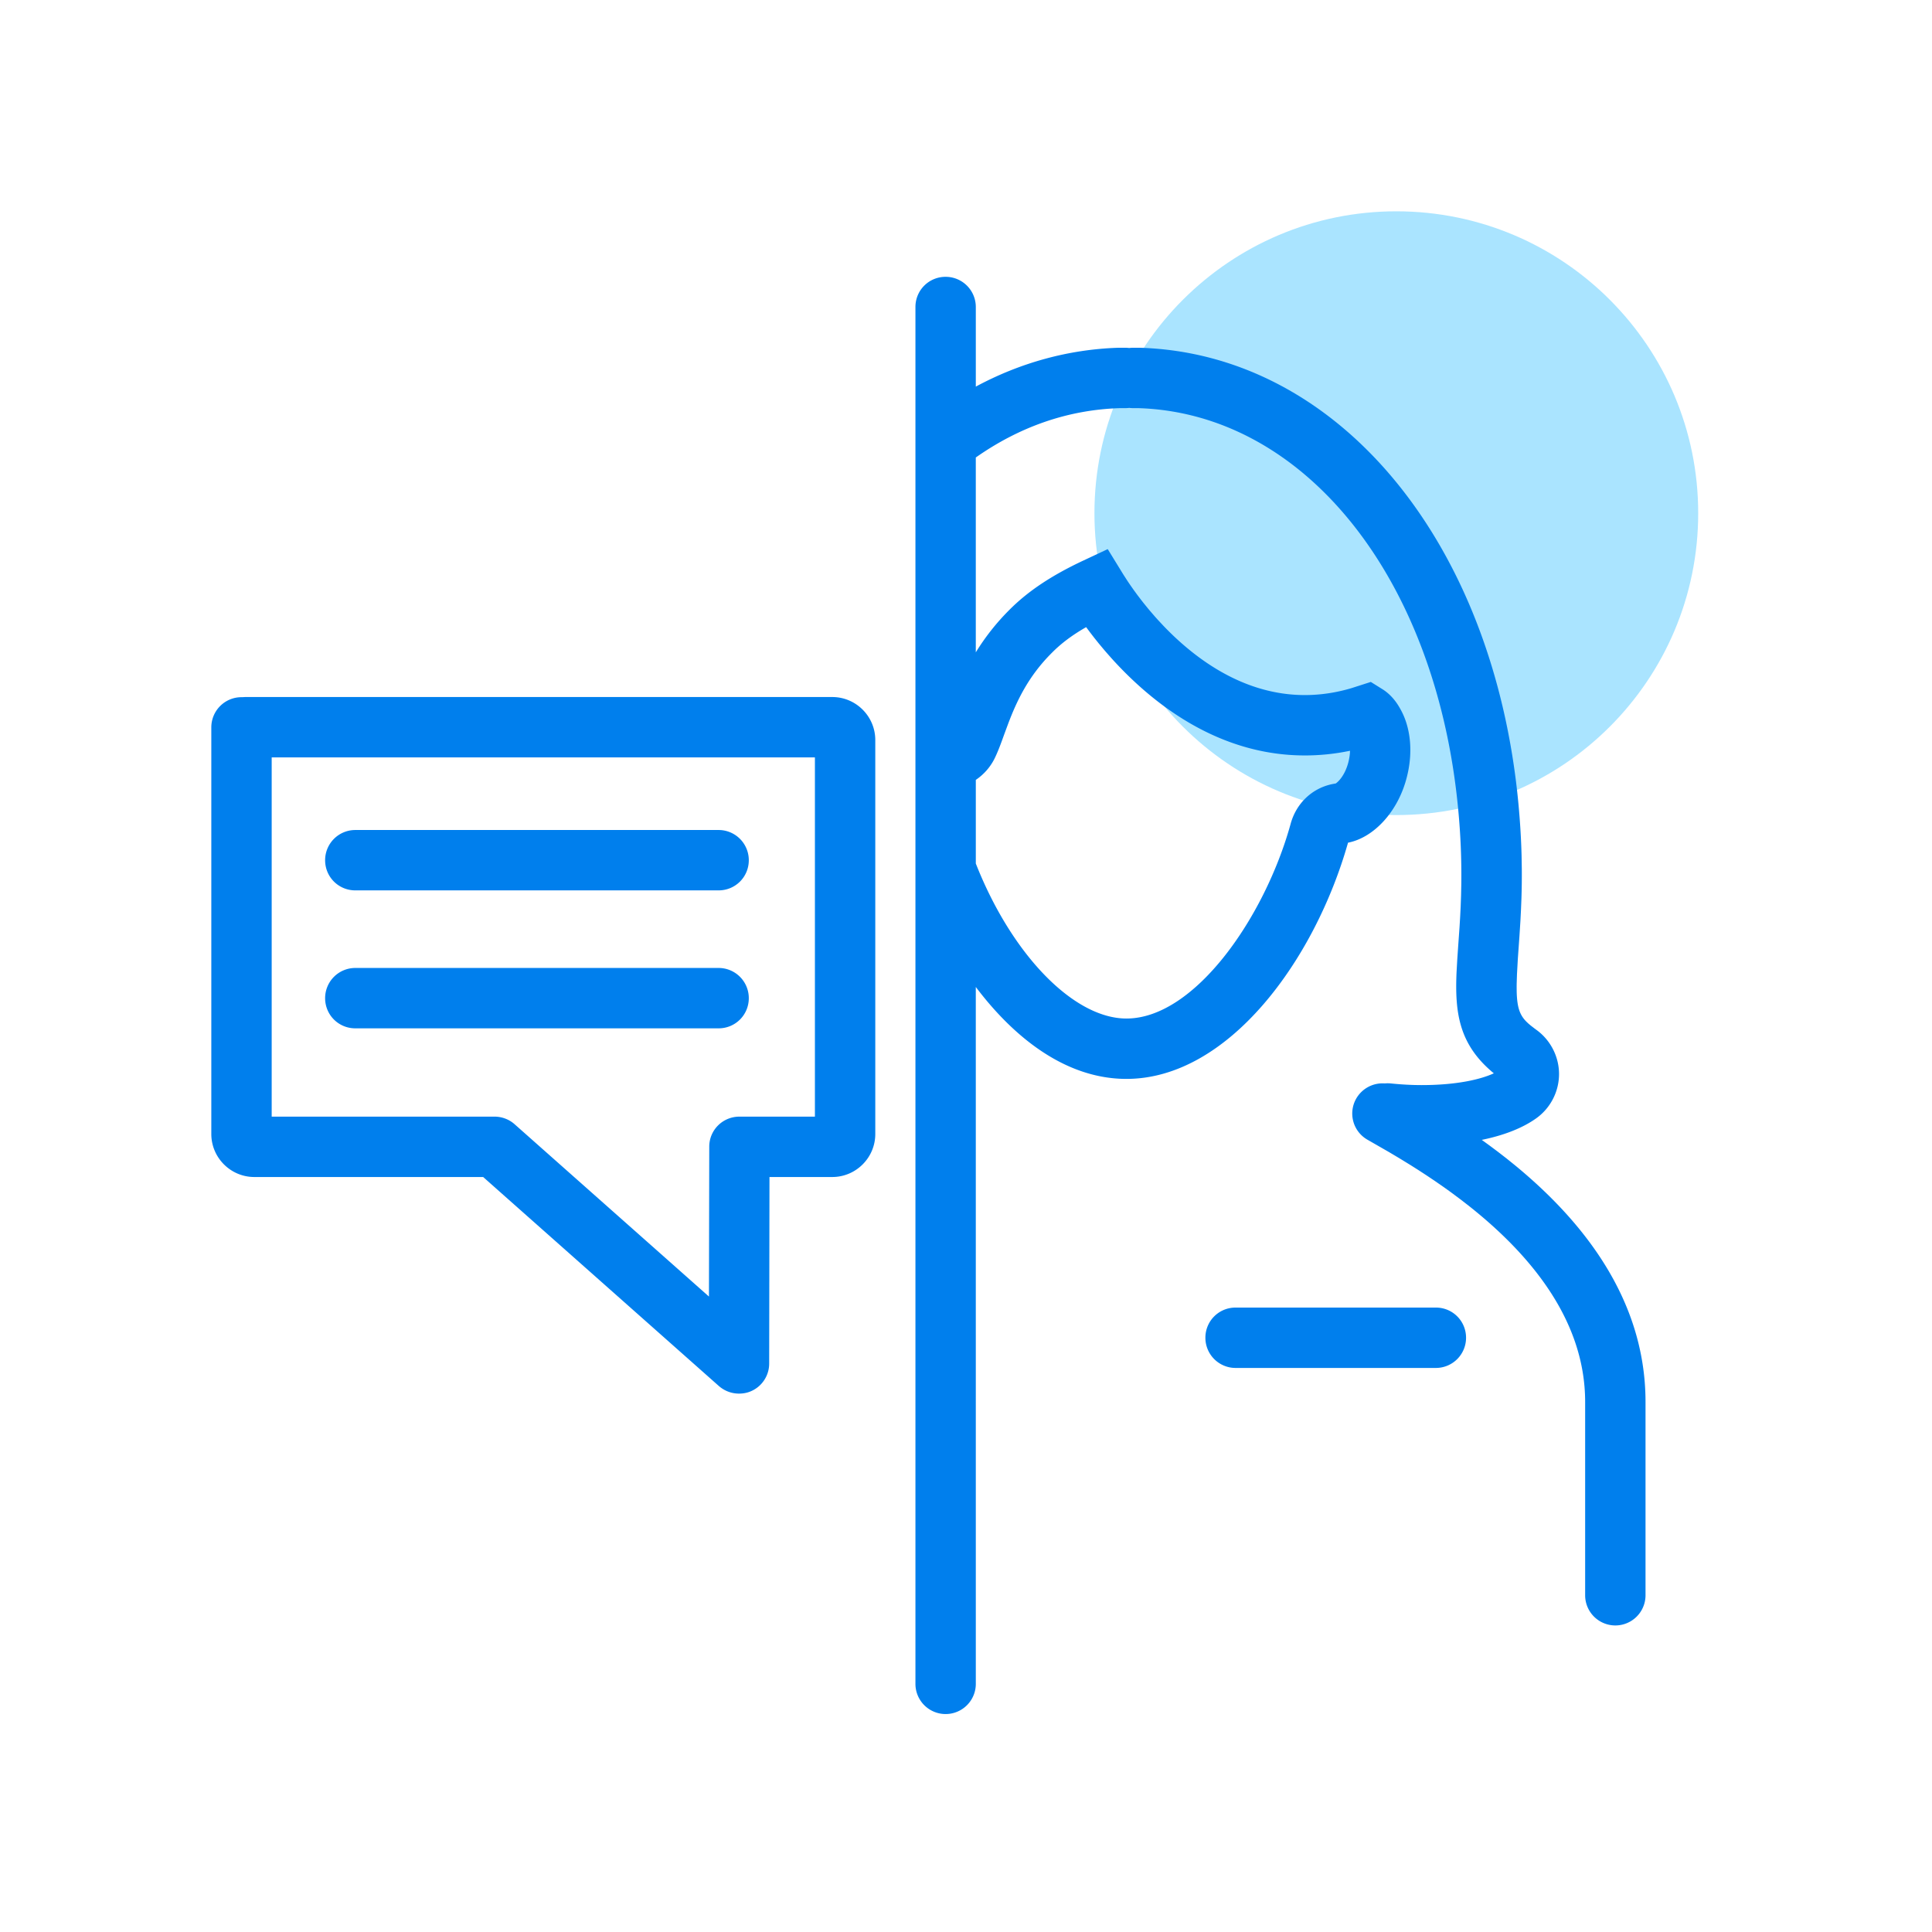 <svg width="128" height="128" viewBox="0 0 128 128" xmlns="http://www.w3.org/2000/svg"><g fill="none" fill-rule="evenodd"><path d="M92.51 14c11.05 0 20 8.96 20 20 0 11.05-8.95 20-20 20-11.04 0-20-8.95-20-20 0-11.04 8.96-20 20-20" fill="#AAE4FF"/><path d="M62.65 18.34a2 2 0 012 2v5.274c2.95-1.589 6.164-2.469 9.44-2.574h.47c.086 0 .171.006.255.016a1.98 1.98 0 01.255-.016h.46c13.12.41 23.43 12.83 25.07 30.21.117 1.24.18 2.375.208 3.42l.015.876c.006.712-.004 1.381-.025 2.013l-.03.74-.036.708-.064 1.003-.108 1.523-.056 1.008-.02.631-.002.19.003.348c.027 1.044.21 1.537.634 1.97l.142.135.159.134.27.208.1.073c.94.68 1.5 1.78 1.5 2.93 0 1.16-.57 2.26-1.51 2.93-.9.644-2.13 1.127-3.608 1.43l.542.394.547.41.55.426.549.443c4.393 3.607 8.66 8.8 8.66 15.687v12.81a2 2 0 11-4 0V92.88c0-5.541-3.806-9.9-7.695-12.98l-.569-.441-.568-.424a40.51 40.51 0 00-.563-.404l-.558-.387-.547-.367-.537-.35-.521-.33-.75-.46-.703-.418-1.409-.809a1.996 1.996 0 01-.75-2.72 2.012 2.012 0 011.899-1.01c.127-.013.258-.013.391 0 .68.07 1.37.11 2.05.11 2.3 0 3.89-.37 4.78-.78-2.32-1.906-2.587-4.024-2.469-6.708l.048-.852.061-.89.088-1.242.04-.664.035-.695.026-.73.016-.764a45.858 45.858 0 00-.205-4.935c-1.44-15.31-10.16-26.25-21.2-26.59h-.34c-.087 0-.172-.005-.256-.016-.083.01-.168.016-.254.016h-.35c-3.417.104-6.627 1.209-9.561 3.27v12.91a15.245 15.245 0 012.211-2.8c1.24-1.25 2.8-2.29 4.91-3.28l1.62-.76 1.042 1.696.286.443.184.27.21.299.236.323.263.345.14.179.3.37.16.191.338.39.178.197.374.4c2.124 2.213 5.33 4.567 9.349 4.567 1.013 0 2.05-.15 3.083-.457l1.287-.413.8.5c.56.36.92.87 1.12 1.23.72 1.22.9 2.91.46 4.6-.57 2.24-2.16 3.98-3.89 4.32-2.21 7.8-7.94 15.65-14.68 15.65-3.965 0-7.393-2.66-9.981-6.091l.001 46.171a2 2 0 11-4 0V20.34c0-1.11.89-2 2-2zm-7.51 27.84c1.57 0 2.85 1.28 2.85 2.85v26.1c0 1.57-1.28 2.85-2.85 2.85h-4.16l-.02 12.36c0 .78-.46 1.5-1.18 1.82-.26.12-.54.17-.82.17-.48 0-.95-.17-1.33-.5L32.01 77.98H16.85c-1.57 0-2.85-1.28-2.85-2.85V48.19a2 2 0 012-2h.05l.18-.01h38.91zm39.99 40.45c1.11 0 2 .89 2 2a2 2 0 01-2 2H81.86a2 2 0 01-2-2c0-1.11.89-2 2-2h13.27zM53.99 50.18H18v23.8h14.77c.48 0 .96.18 1.32.5L46.97 85.9l.02-9.93c0-1.1.89-1.99 2-1.99h5v-23.8zm-6.38 13.95a2 2 0 012 2c0 1.11-.89 2-2 2H23.54c-1.11 0-2-.89-2-2a2 2 0 012-2h24.07zm24.35-22.58c-.93.53-1.67 1.09-2.27 1.7-1.581 1.572-2.338 3.232-2.886 4.67l-.274.74c-.19.53-.41 1.14-.65 1.62a3.686 3.686 0 01-1.23 1.389v5.541c2.38 6.05 6.49 10.27 9.98 10.27 4.51 0 9.15-6.68 10.87-12.87.39-1.47 1.56-2.5 2.99-2.7.16-.1.61-.52.84-1.4.07-.28.11-.54.11-.77-1 .21-2 .31-2.99.31-5.797 0-10.167-3.507-12.808-6.435l-.357-.404a26.467 26.467 0 01-.17-.199l-.324-.388-.3-.375-.277-.359-.254-.34zM47.61 54.99a2 2 0 012 2c0 1.11-.89 2-2 2H23.54c-1.11 0-2-.89-2-2a2 2 0 012-2h24.07z" fill="#007FED"/></g></svg>
